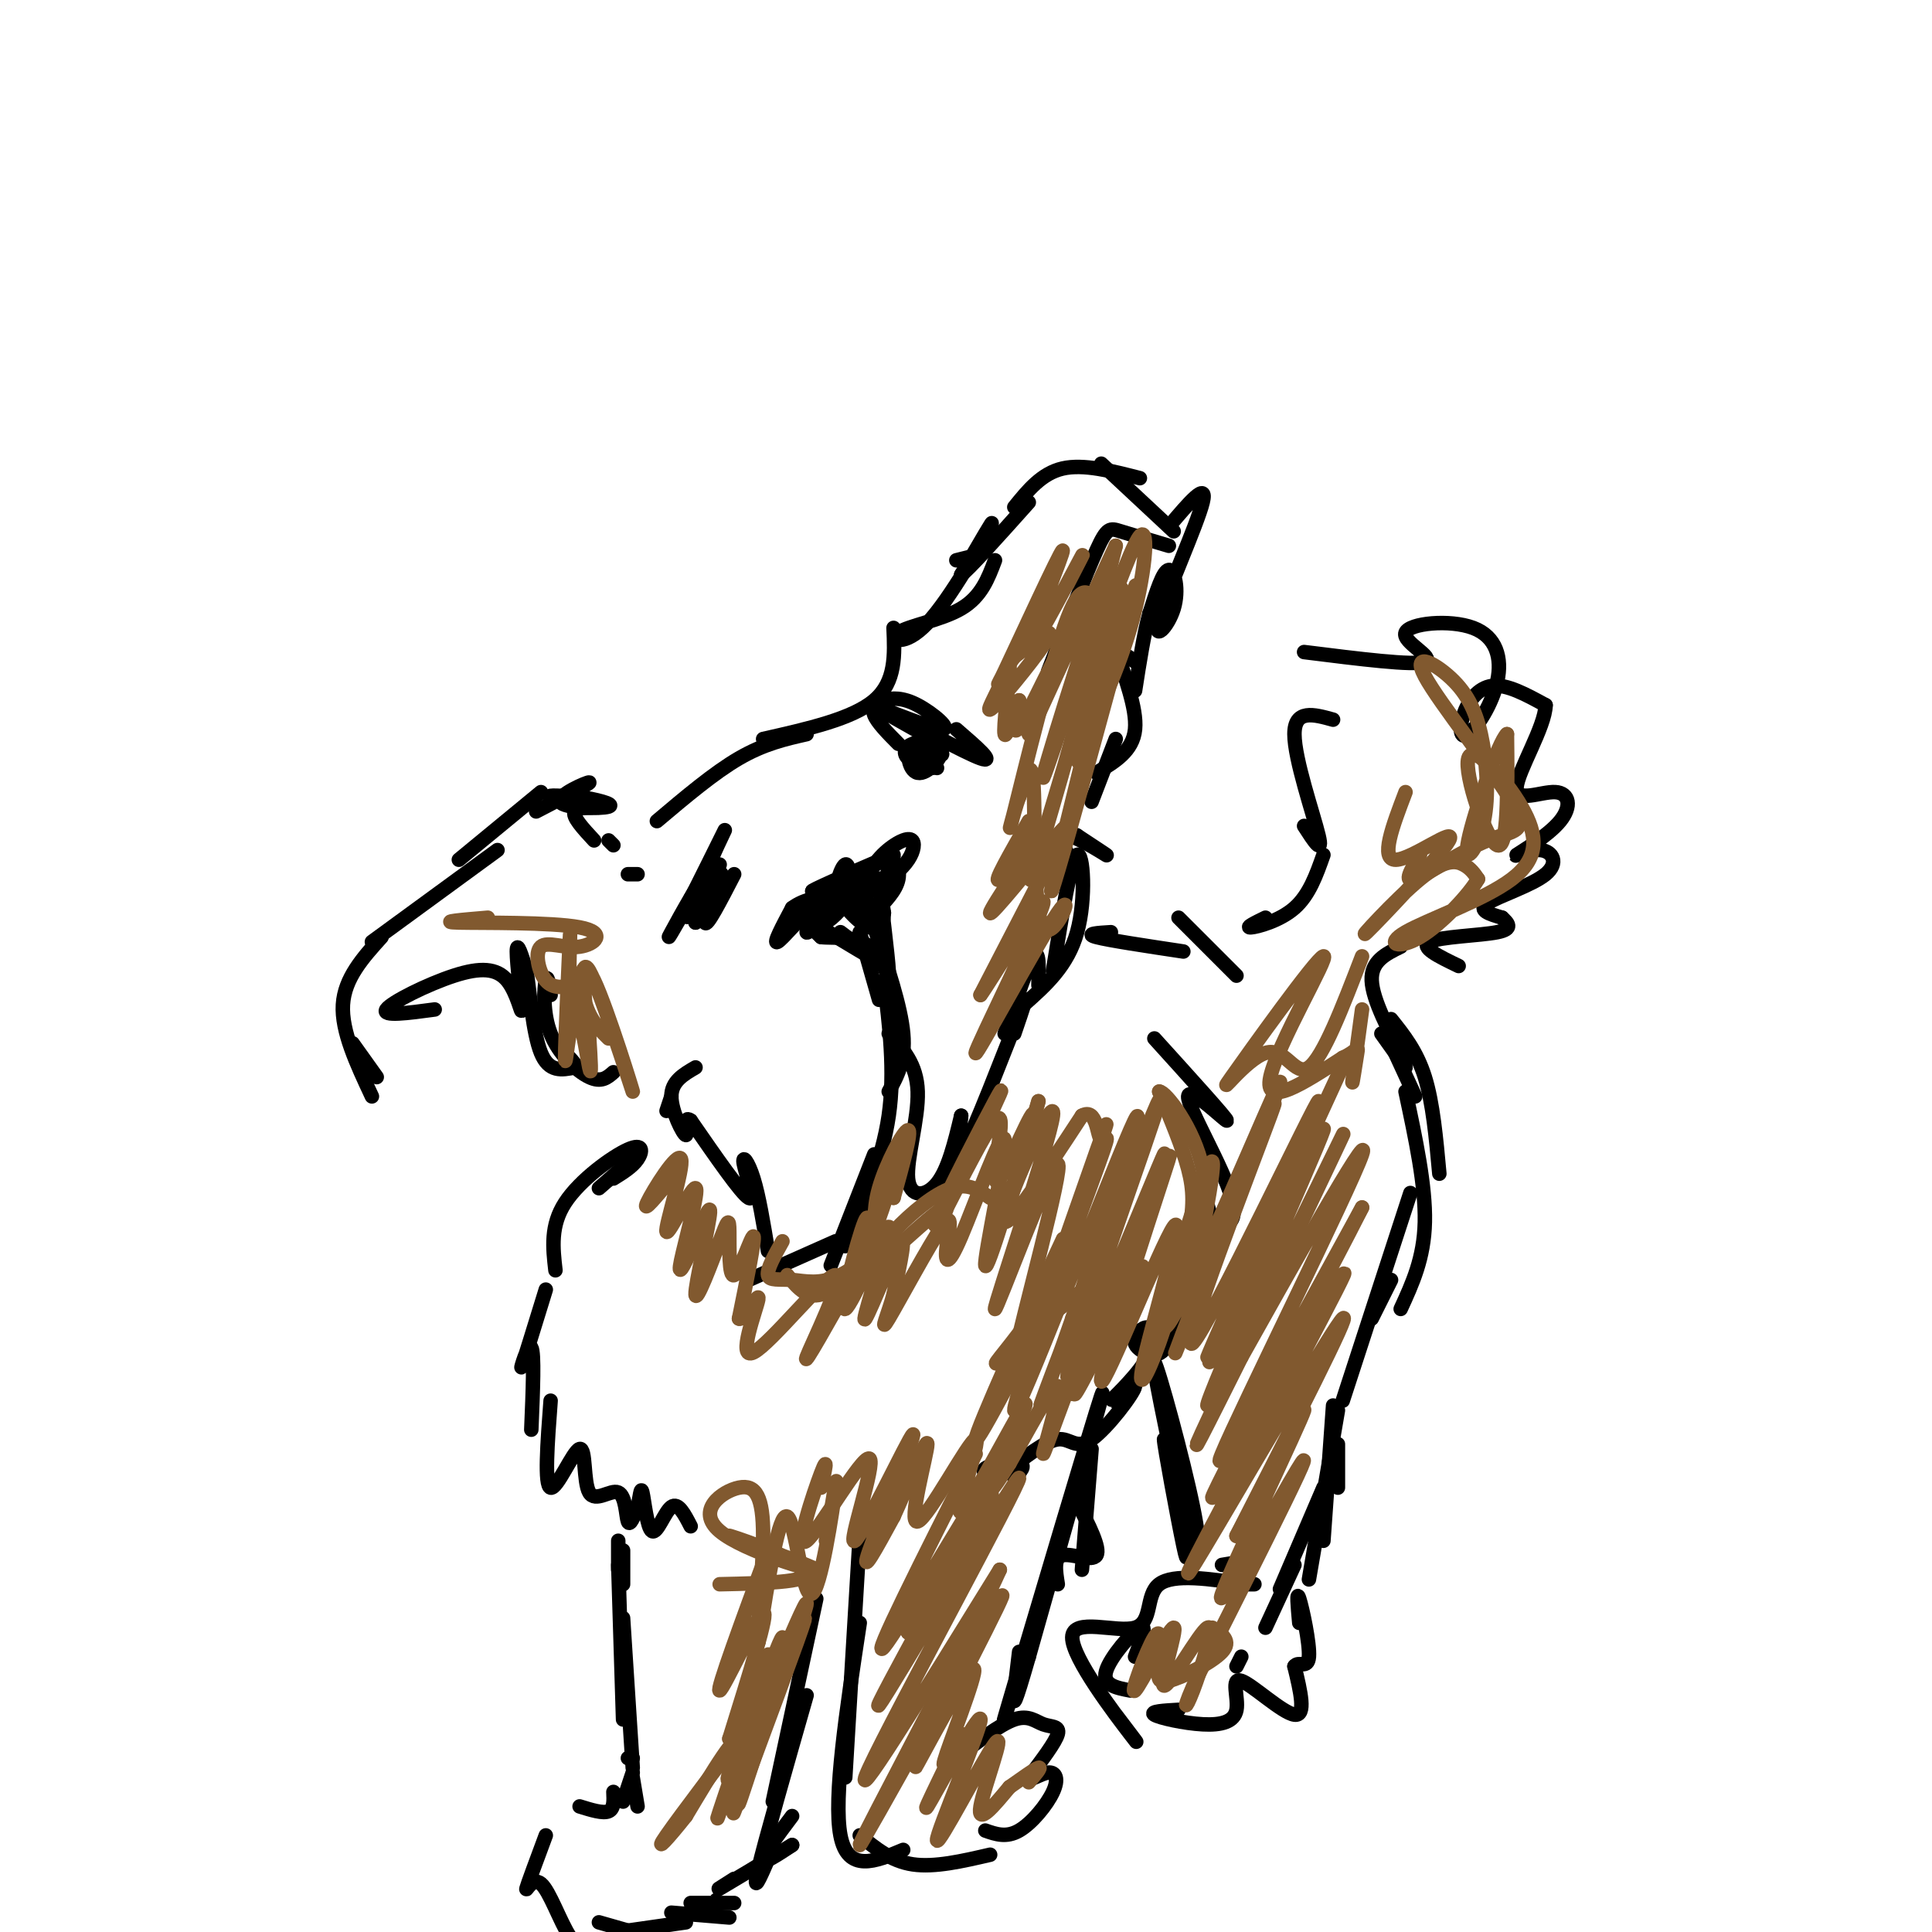 <svg viewBox='0 0 400 400' version='1.1' xmlns='http://www.w3.org/2000/svg' xmlns:xlink='http://www.w3.org/1999/xlink'><g fill='none' stroke='rgb(0,0,0)' stroke-width='3' stroke-linecap='round' stroke-linejoin='round'><path d='M174,193c3.911,2.956 7.822,5.911 6,5c-1.822,-0.911 -9.378,-5.689 -12,-7c-2.622,-1.311 -0.311,0.844 2,3'/><path d='M170,194c2.297,0.308 7.038,-0.423 10,2c2.962,2.423 4.144,7.998 4,5c-0.144,-2.998 -1.612,-14.571 -2,-18c-0.388,-3.429 0.306,1.285 1,6'/><path d='M183,189c-0.145,2.632 -1.008,6.211 -1,4c0.008,-2.211 0.887,-10.211 2,-13c1.113,-2.789 2.461,-0.368 2,2c-0.461,2.368 -2.730,4.684 -5,7'/><path d='M181,189c-1.382,-0.291 -2.338,-4.517 -1,-8c1.338,-3.483 4.971,-6.223 7,-7c2.029,-0.777 2.453,0.408 2,2c-0.453,1.592 -1.784,3.589 -5,6c-3.216,2.411 -8.316,5.234 -10,4c-1.684,-1.234 0.046,-6.524 1,-7c0.954,-0.476 1.130,3.864 0,6c-1.130,2.136 -3.565,2.068 -6,2'/><path d='M169,187c-2.844,2.400 -6.956,7.400 -8,8c-1.044,0.600 0.978,-3.200 3,-7'/><path d='M164,188c2.377,-1.828 6.820,-2.897 7,-1c0.180,1.897 -3.905,6.760 -4,6c-0.095,-0.760 3.798,-7.141 6,-10c2.202,-2.859 2.712,-2.194 3,-1c0.288,1.194 0.356,2.918 -1,5c-1.356,2.082 -4.134,4.522 -6,5c-1.866,0.478 -2.819,-1.006 -1,-3c1.819,-1.994 6.409,-4.497 11,-7'/><path d='M179,182c0.155,-0.917 -4.958,0.292 -5,3c-0.042,2.708 4.988,6.917 6,7c1.012,0.083 -1.994,-3.958 -5,-8'/><path d='M175,184c-3.293,-0.721 -9.027,1.477 -6,0c3.027,-1.477 14.815,-6.628 16,-7c1.185,-0.372 -8.233,4.037 -11,6c-2.767,1.963 1.116,1.482 5,1'/><path d='M178,193c0.000,0.000 4.000,14.000 4,14'/><path d='M181,192c2.750,8.167 5.500,16.333 6,22c0.500,5.667 -1.250,8.833 -3,12'/><path d='M183,203c1.167,9.417 2.333,18.833 1,28c-1.333,9.167 -5.167,18.083 -9,27'/><path d='M181,239c0.000,0.000 -9.000,23.000 -9,23'/><path d='M173,257c0.000,0.000 -18.000,8.000 -18,8'/><path d='M159,259c-0.940,-5.696 -1.881,-11.393 -3,-15c-1.119,-3.607 -2.417,-5.125 -2,-3c0.417,2.125 2.548,7.893 1,7c-1.548,-0.893 -6.774,-8.446 -12,-16'/><path d='M143,232c-1.845,-1.393 -0.458,3.125 -1,3c-0.542,-0.125 -3.012,-4.893 -3,-8c0.012,-3.107 2.506,-4.554 5,-6'/><path d='M184,214c2.911,3.149 5.821,6.298 6,12c0.179,5.702 -2.375,13.958 -2,18c0.375,4.042 3.679,3.869 6,1c2.321,-2.869 3.661,-8.435 5,-14'/><path d='M199,231c0.048,1.417 -2.333,11.958 0,8c2.333,-3.958 9.381,-22.417 12,-29c2.619,-6.583 0.810,-1.292 -1,4'/><path d='M208,214c2.417,-7.167 4.833,-14.333 6,-16c1.167,-1.667 1.083,2.167 1,6'/><path d='M218,201c1.867,-11.578 3.733,-23.156 5,-24c1.267,-0.844 1.933,9.044 0,16c-1.933,6.956 -6.467,10.978 -11,15'/><path d='M222,179c-1.444,-3.067 -2.889,-6.133 -1,-6c1.889,0.133 7.111,3.467 8,4c0.889,0.533 -2.556,-1.733 -6,-4'/><path d='M223,173c-0.833,-0.500 0.083,0.250 1,1'/><path d='M139,227c0.000,0.000 -1.000,3.000 -1,3'/><path d='M147,188c-2.867,1.400 -5.733,2.800 -5,1c0.733,-1.800 5.067,-6.800 6,-7c0.933,-0.200 -1.533,4.400 -4,9'/><path d='M144,191c0.571,-1.929 4.000,-11.250 3,-11c-1.000,0.250 -6.429,10.071 -8,13c-1.571,2.929 0.714,-1.036 3,-5'/><path d='M142,188c2.548,-4.952 7.417,-14.833 8,-16c0.583,-1.167 -3.119,6.381 -4,9c-0.881,2.619 1.060,0.310 3,-2'/><path d='M152,181c-2.862,5.546 -5.724,11.091 -6,10c-0.276,-1.091 2.033,-8.820 3,-10c0.967,-1.180 0.591,4.189 -1,6c-1.591,1.811 -4.395,0.063 -4,-2c0.395,-2.063 3.991,-4.440 5,-4c1.009,0.440 -0.569,3.697 -2,5c-1.431,1.303 -2.716,0.651 -4,0'/><path d='M143,186c0.167,-0.667 2.583,-2.333 5,-4'/><path d='M193,159c-2.010,-0.530 -4.020,-1.060 -5,-2c-0.980,-0.940 -0.930,-2.289 1,-3c1.930,-0.711 5.741,-0.784 6,1c0.259,1.784 -3.034,5.427 -5,5c-1.966,-0.427 -2.606,-4.923 -1,-6c1.606,-1.077 5.459,1.264 6,2c0.541,0.736 -2.229,-0.132 -5,-1'/><path d='M190,155c-0.167,0.500 1.917,2.250 4,4'/><path d='M186,154c-2.198,-2.218 -4.396,-4.435 -5,-6c-0.604,-1.565 0.385,-2.477 2,-3c1.615,-0.523 3.856,-0.656 7,1c3.144,1.656 7.193,5.100 5,5c-2.193,-0.100 -10.626,-3.743 -12,-4c-1.374,-0.257 4.313,2.871 10,6'/><path d='M193,153c-0.821,-0.524 -7.875,-4.833 -6,-4c1.875,0.833 12.679,6.810 16,8c3.321,1.190 -0.839,-2.405 -5,-6'/><path d='M132,181c0.000,0.000 -2.000,0.000 -2,0'/><path d='M127,175c0.000,0.000 -1.000,-1.000 -1,-1'/><path d='M123,174c-2.304,-2.482 -4.607,-4.964 -4,-6c0.607,-1.036 4.125,-0.625 3,-1c-1.125,-0.375 -6.893,-1.536 -8,-2c-1.107,-0.464 2.446,-0.232 6,0'/><path d='M120,165c3.024,0.431 7.584,1.507 6,2c-1.584,0.493 -9.311,0.402 -10,-1c-0.689,-1.402 5.660,-4.115 6,-4c0.340,0.115 -5.330,3.057 -11,6'/><path d='M112,164c0.000,0.000 -17.000,14.000 -17,14'/><path d='M103,176c0.000,0.000 -26.000,19.000 -26,19'/><path d='M79,194c-3.833,4.250 -7.667,8.500 -8,14c-0.333,5.500 2.833,12.250 6,19'/><path d='M73,216c0.000,0.000 5.000,7.000 5,7'/><path d='M90,209c-5.506,0.747 -11.011,1.494 -10,0c1.011,-1.494 8.539,-5.229 14,-7c5.461,-1.771 8.856,-1.578 11,1c2.144,2.578 3.039,7.540 3,6c-0.039,-1.540 -1.011,-9.583 -1,-12c0.011,-2.417 1.006,0.791 2,4'/><path d='M109,201c0.667,4.267 1.333,12.933 3,17c1.667,4.067 4.333,3.533 7,3'/><path d='M119,221c0.833,0.000 -0.583,-1.500 -2,-3'/><path d='M114,206c-0.327,-2.238 -0.655,-4.476 -1,-3c-0.345,1.476 -0.708,6.667 1,11c1.708,4.333 5.488,7.810 8,9c2.512,1.190 3.756,0.095 5,-1'/><path d='M198,116c0.000,0.000 4.000,-1.000 4,-1'/><path d='M206,116c-1.418,3.775 -2.836,7.550 -7,10c-4.164,2.450 -11.075,3.574 -13,5c-1.925,1.426 1.136,3.153 6,-2c4.864,-5.153 11.533,-17.187 13,-20c1.467,-2.813 -2.266,3.593 -6,10'/><path d='M199,119c1.333,-0.833 7.667,-7.917 14,-15'/><path d='M210,105c2.833,-3.500 5.667,-7.000 10,-8c4.333,-1.000 10.167,0.500 16,2'/><path d='M228,96c0.000,0.000 15.000,14.000 15,14'/><path d='M217,139c3.889,-10.044 7.778,-20.089 10,-25c2.222,-4.911 2.778,-4.689 5,-4c2.222,0.689 6.111,1.844 10,3'/><path d='M242,109c4.070,-4.813 8.140,-9.627 7,-5c-1.140,4.627 -7.491,18.694 -9,24c-1.509,5.306 1.825,1.852 3,-2c1.175,-3.852 0.193,-8.100 -1,-8c-1.193,0.100 -2.596,4.550 -4,9'/><path d='M238,127c-1.167,4.167 -2.083,10.083 -3,16'/><path d='M235,137c-1.778,-1.356 -3.556,-2.711 -3,0c0.556,2.711 3.444,9.489 3,14c-0.444,4.511 -4.222,6.756 -8,9'/><path d='M231,153c0.000,0.000 -5.000,13.000 -5,13'/><path d='M113,267c-2.333,7.578 -4.667,15.156 -5,16c-0.333,0.844 1.333,-5.044 2,-4c0.667,1.044 0.333,9.022 0,17'/><path d='M114,290c-0.664,8.801 -1.328,17.602 0,18c1.328,0.398 4.649,-7.606 6,-8c1.351,-0.394 0.733,6.822 2,9c1.267,2.178 4.418,-0.683 6,0c1.582,0.683 1.595,4.909 2,6c0.405,1.091 1.203,-0.955 2,-3'/><path d='M132,312c0.466,-1.721 0.630,-4.523 1,-3c0.370,1.523 0.946,7.372 2,8c1.054,0.628 2.587,-3.963 4,-5c1.413,-1.037 2.707,1.482 4,4'/><path d='M239,215c7.550,8.335 15.099,16.671 15,17c-0.099,0.329 -7.847,-7.348 -8,-5c-0.153,2.348 7.289,14.722 9,21c1.711,6.278 -2.309,6.459 -4,4c-1.691,-2.459 -1.055,-7.560 -2,-4c-0.945,3.560 -3.473,15.780 -6,28'/><path d='M243,276c-2.123,5.368 -4.431,4.788 -6,4c-1.569,-0.788 -2.400,-1.782 -2,-3c0.400,-1.218 2.032,-2.658 3,-2c0.968,0.658 1.272,3.414 -1,7c-2.272,3.586 -7.120,8.002 -7,8c0.120,-0.002 5.207,-4.423 5,-3c-0.207,1.423 -5.710,8.691 -9,11c-3.290,2.309 -4.369,-0.340 -7,0c-2.631,0.340 -6.816,3.670 -11,7'/><path d='M208,305c-3.036,0.952 -5.125,-0.167 -4,-1c1.125,-0.833 5.464,-1.381 7,-1c1.536,0.381 0.268,1.690 -1,3'/><path d='M128,319c0.000,0.000 0.000,6.000 0,6'/><path d='M129,321c0.000,0.000 0.000,7.000 0,7'/><path d='M128,324c0.000,0.000 1.000,32.000 1,32'/><path d='M129,335c0.000,0.000 2.000,31.000 2,31'/><path d='M131,364c0.000,0.000 -1.000,0.000 -1,0'/><path d='M131,368c0.000,0.000 1.000,6.000 1,6'/><path d='M131,367c0.000,0.000 -2.000,6.000 -2,6'/><path d='M127,371c0.083,1.750 0.167,3.500 -1,4c-1.167,0.500 -3.583,-0.250 -6,-1'/><path d='M113,380c-1.887,5.071 -3.774,10.143 -4,11c-0.226,0.857 1.208,-2.500 3,-1c1.792,1.500 3.940,7.857 6,11c2.060,3.143 4.030,3.071 6,3'/><path d='M124,404c1.667,0.667 2.833,0.833 4,1'/><path d='M124,398c0.000,0.000 7.000,2.000 7,2'/><path d='M128,400c0.000,0.000 14.000,-2.000 14,-2'/><path d='M139,396c0.000,0.000 12.000,1.000 12,1'/><path d='M143,394c0.000,0.000 9.000,0.000 9,0'/><path d='M152,389c-2.500,1.583 -5.000,3.167 -3,2c2.000,-1.167 8.500,-5.083 15,-9'/><path d='M164,382c-3.000,2.000 -6.000,4.000 -6,3c0.000,-1.000 3.000,-5.000 6,-9'/><path d='M159,385c-1.667,3.833 -3.333,7.667 -2,2c1.333,-5.667 5.667,-20.833 10,-36'/><path d='M160,373c0.000,0.000 9.000,-42.000 9,-42'/><path d='M178,318c0.000,0.000 -3.000,50.000 -3,50'/><path d='M178,336c-2.750,18.083 -5.500,36.167 -4,44c1.500,7.833 7.250,5.417 13,3'/><path d='M178,380c3.250,2.667 6.500,5.333 11,6c4.500,0.667 10.250,-0.667 16,-2'/><path d='M198,364c4.518,-3.488 9.036,-6.976 12,-8c2.964,-1.024 4.375,0.417 6,1c1.625,0.583 3.464,0.310 3,2c-0.464,1.690 -3.232,5.345 -6,9'/><path d='M213,368c-0.172,1.051 2.397,-0.821 4,-1c1.603,-0.179 2.239,1.337 1,4c-1.239,2.663 -4.354,6.475 -7,8c-2.646,1.525 -4.823,0.762 -7,0'/><path d='M212,342c-3.178,10.822 -6.356,21.644 -2,7c4.356,-14.644 16.244,-54.756 18,-60c1.756,-5.244 -6.622,24.378 -15,54'/><path d='M213,343c-3.044,10.578 -3.156,10.022 -3,8c0.156,-2.022 0.578,-5.511 1,-9'/><path d='M115,263c-0.536,-4.637 -1.071,-9.274 2,-14c3.071,-4.726 9.750,-9.542 13,-11c3.250,-1.458 3.071,0.440 2,2c-1.071,1.560 -3.036,2.780 -5,4'/><path d='M124,246c0.000,0.000 8.000,-7.000 8,-7'/><path d='M230,193c-2.750,0.167 -5.500,0.333 -3,1c2.500,0.667 10.250,1.833 18,3'/><path d='M244,190c0.000,0.000 12.000,12.000 12,12'/><path d='M136,170c5.917,-5.000 11.833,-10.000 17,-13c5.167,-3.000 9.583,-4.000 14,-5'/><path d='M158,153c9.250,-2.083 18.500,-4.167 23,-8c4.500,-3.833 4.250,-9.417 4,-15'/><path d='M262,190c-2.133,1.044 -4.267,2.089 -3,2c1.267,-0.089 5.933,-1.311 9,-4c3.067,-2.689 4.533,-6.844 6,-11'/><path d='M270,171c2.000,3.111 4.000,6.222 3,2c-1.000,-4.222 -5.000,-15.778 -5,-21c0.000,-5.222 4.000,-4.111 8,-3'/><path d='M270,135c11.392,1.430 22.783,2.861 25,2c2.217,-0.861 -4.741,-4.012 -4,-6c0.741,-1.988 9.179,-2.813 14,-1c4.821,1.813 6.024,6.265 5,11c-1.024,4.735 -4.274,9.754 -6,11c-1.726,1.246 -1.926,-1.280 -1,-4c0.926,-2.720 2.979,-5.634 6,-6c3.021,-0.366 7.011,1.817 11,4'/><path d='M320,146c-0.083,4.473 -5.790,13.657 -6,17c-0.210,3.343 5.077,0.846 8,1c2.923,0.154 3.483,2.958 1,6c-2.483,3.042 -8.008,6.324 -9,7c-0.992,0.676 2.548,-1.252 5,-1c2.452,0.252 3.814,2.683 1,5c-2.814,2.317 -9.804,4.519 -12,6c-2.196,1.481 0.402,2.240 3,3'/><path d='M311,190c1.143,1.083 2.500,2.292 -1,3c-3.500,0.708 -11.857,0.917 -14,2c-2.143,1.083 1.929,3.042 6,5'/><path d='M290,196c-3.083,1.500 -6.167,3.000 -6,7c0.167,4.000 3.583,10.500 7,17'/><path d='M286,214c0.000,0.000 5.000,7.000 5,7'/><path d='M287,214c0.000,0.000 6.000,13.000 6,13'/><path d='M288,211c2.667,3.333 5.333,6.667 7,12c1.667,5.333 2.333,12.667 3,20'/><path d='M291,226c2.083,9.750 4.167,19.500 4,27c-0.167,7.500 -2.583,12.750 -5,18'/><path d='M292,247c0.000,0.000 -14.000,43.000 -14,43'/><path d='M288,265c0.000,0.000 -4.000,8.000 -4,8'/><path d='M277,299c0.000,0.000 0.000,9.000 0,9'/><path d='M276,291c0.000,0.000 -2.000,28.000 -2,28'/><path d='M277,292c0.000,0.000 -6.000,35.000 -6,35'/><path d='M274,308c0.000,0.000 -9.000,21.000 -9,21'/><path d='M268,324c0.000,0.000 -6.000,13.000 -6,13'/><path d='M257,343c0.000,0.000 -1.000,2.000 -1,2'/><path d='M235,343c1.311,-3.444 2.622,-6.889 1,-6c-1.622,0.889 -6.178,6.111 -7,9c-0.822,2.889 2.089,3.444 5,4'/><path d='M231,355c3.010,3.967 6.019,7.933 3,4c-3.019,-3.933 -12.067,-15.766 -12,-20c0.067,-4.234 9.249,-0.871 13,-2c3.751,-1.129 2.072,-6.751 5,-9c2.928,-2.249 10.464,-1.124 18,0'/><path d='M258,328c3.000,0.000 1.500,0.000 0,0'/><path d='M253,324c0.000,0.000 6.000,-1.000 6,-1'/><path d='M245,316c0.577,4.722 1.154,9.444 0,4c-1.154,-5.444 -4.038,-21.053 -4,-22c0.038,-0.947 3.000,12.767 5,19c2.000,6.233 3.038,4.986 1,-5c-2.038,-9.986 -7.154,-28.710 -8,-30c-0.846,-1.290 2.577,14.855 6,31'/><path d='M245,313c1.000,5.500 0.500,3.750 0,2'/><path d='M226,300c0.000,0.000 -2.000,25.000 -2,25'/><path d='M223,311c2.444,4.778 4.889,9.556 4,11c-0.889,1.444 -5.111,-0.444 -7,0c-1.889,0.444 -1.444,3.222 -1,6'/><path d='M244,354c-3.018,0.173 -6.036,0.346 -5,1c1.036,0.654 6.126,1.788 10,2c3.874,0.212 6.533,-0.500 7,-3c0.467,-2.500 -1.259,-6.788 1,-6c2.259,0.788 8.503,6.654 11,7c2.497,0.346 1.249,-4.827 0,-10'/><path d='M268,345c0.798,-1.226 2.792,0.708 3,-2c0.208,-2.708 -1.369,-10.060 -2,-12c-0.631,-1.940 -0.315,1.530 0,5'/></g>
<g fill='none' stroke='rgb(129,89,47)' stroke-width='3' stroke-linecap='round' stroke-linejoin='round'><path d='M139,244c-3.053,3.694 -6.106,7.387 -5,5c1.106,-2.387 6.371,-10.855 7,-9c0.629,1.855 -3.378,14.033 -3,15c0.378,0.967 5.140,-9.278 6,-9c0.860,0.278 -2.183,11.079 -3,15c-0.817,3.921 0.591,0.960 2,-2'/><path d='M143,259c1.470,-3.309 4.144,-10.582 4,-8c-0.144,2.582 -3.108,15.021 -3,17c0.108,1.979 3.286,-6.500 5,-11c1.714,-4.500 1.965,-5.021 2,-2c0.035,3.021 -0.144,9.582 1,9c1.144,-0.582 3.613,-8.309 4,-8c0.387,0.309 -1.306,8.655 -3,17'/><path d='M153,273c0.813,0.709 4.345,-6.017 4,-4c-0.345,2.017 -4.567,12.778 -1,11c3.567,-1.778 14.922,-16.094 17,-16c2.078,0.094 -5.121,14.598 -6,17c-0.879,2.402 4.560,-7.299 10,-17'/><path d='M177,264c2.419,-6.592 3.467,-14.573 2,-11c-1.467,3.573 -5.448,18.701 -4,18c1.448,-0.701 8.326,-17.229 9,-17c0.674,0.229 -4.857,17.216 -5,19c-0.143,1.784 5.102,-11.633 7,-15c1.898,-3.367 0.449,3.317 -1,10'/><path d='M185,268c-1.033,3.873 -3.116,8.555 -1,5c2.116,-3.555 8.432,-15.349 11,-19c2.568,-3.651 1.390,0.839 1,4c-0.390,3.161 0.009,4.992 3,-2c2.991,-6.992 8.575,-22.805 9,-20c0.425,2.805 -4.307,24.230 -4,26c0.307,1.770 5.654,-16.115 11,-34'/><path d='M215,228c-0.362,1.695 -6.767,22.932 -7,24c-0.233,1.068 5.705,-18.033 6,-21c0.295,-2.967 -5.054,10.199 -7,13c-1.946,2.801 -0.491,-4.765 0,-9c0.491,-4.235 0.017,-5.140 -3,0c-3.017,5.140 -8.576,16.326 -9,17c-0.424,0.674 4.288,-9.163 9,-19'/><path d='M204,233c2.633,-5.581 4.716,-10.032 2,-5c-2.716,5.032 -10.231,19.547 -12,24c-1.769,4.453 2.209,-1.156 2,-2c-0.209,-0.844 -4.604,3.078 -9,7'/><path d='M182,258c-0.733,-3.422 -1.467,-6.844 0,-12c1.467,-5.156 5.133,-12.044 6,-12c0.867,0.044 -1.067,7.022 -3,14'/><path d='M185,248c-0.298,0.373 0.456,-5.694 0,-5c-0.456,0.694 -2.123,8.148 -5,14c-2.877,5.852 -6.965,10.100 -10,11c-3.035,0.900 -5.018,-1.550 -7,-4'/><path d='M162,257c-1.623,2.888 -3.245,5.776 -3,7c0.245,1.224 2.359,0.784 5,1c2.641,0.216 5.811,1.089 10,-1c4.189,-2.089 9.397,-7.139 9,-6c-0.397,1.139 -6.399,8.468 -7,9c-0.601,0.532 4.200,-5.734 9,-12'/><path d='M185,255c3.711,-3.956 8.489,-7.844 12,-9c3.511,-1.156 5.756,0.422 8,2'/><path d='M170,308c0.790,-3.570 1.581,-7.140 0,-3c-1.581,4.140 -5.533,15.989 -3,14c2.533,-1.989 11.552,-17.818 13,-17c1.448,0.818 -4.674,18.281 -3,17c1.674,-1.281 11.143,-21.306 12,-22c0.857,-0.694 -6.898,17.945 -9,24c-2.102,6.055 1.449,-0.472 5,-7'/><path d='M185,314c2.706,-5.824 6.970,-16.883 7,-15c0.030,1.883 -4.175,16.707 -2,16c2.175,-0.707 10.729,-16.946 12,-17c1.271,-0.054 -4.742,16.078 -3,15c1.742,-1.078 11.238,-19.367 13,-22c1.762,-2.633 -4.211,10.391 -6,15c-1.789,4.609 0.605,0.805 3,-3'/><path d='M209,303c3.019,-5.239 9.067,-16.837 10,-16c0.933,0.837 -3.248,14.109 -3,14c0.248,-0.109 4.926,-13.598 8,-21c3.074,-7.402 4.546,-8.716 3,-4c-1.546,4.716 -6.108,15.462 -4,12c2.108,-3.462 10.888,-21.132 13,-25c2.112,-3.868 -2.444,6.066 -7,16'/><path d='M229,279c0.976,-2.175 6.917,-15.613 3,-16c-3.917,-0.387 -17.693,12.278 -23,17c-5.307,4.722 -2.146,1.503 2,-4c4.146,-5.503 9.276,-13.289 6,-6c-3.276,7.289 -14.959,29.655 -15,28c-0.041,-1.655 11.560,-27.330 16,-37c4.440,-9.670 1.720,-3.335 -1,3'/><path d='M217,264c-2.565,7.433 -8.478,24.515 -7,17c1.478,-7.515 10.346,-39.627 9,-40c-1.346,-0.373 -12.907,30.993 -13,30c-0.093,-0.993 11.283,-34.344 12,-40c0.717,-5.656 -9.224,16.384 -10,21c-0.776,4.616 7.612,-8.192 16,-21'/><path d='M224,231c3.171,-1.758 3.097,4.346 4,5c0.903,0.654 2.782,-4.142 -2,9c-4.782,13.142 -16.226,44.223 -14,37c2.226,-7.223 18.122,-52.751 17,-49c-1.122,3.751 -19.264,56.779 -19,59c0.264,2.221 18.932,-46.365 24,-58c5.068,-11.635 -3.466,13.683 -12,39'/><path d='M222,273c-4.517,13.111 -9.810,26.389 -4,11c5.810,-15.389 22.723,-59.444 22,-56c-0.723,3.444 -19.080,54.387 -19,57c0.080,2.613 18.599,-43.104 20,-46c1.401,-2.896 -14.314,37.030 -18,47c-3.686,9.970 4.657,-10.015 13,-30'/><path d='M236,256c4.204,-10.831 8.215,-22.907 5,-13c-3.215,9.907 -13.657,41.799 -13,43c0.657,1.201 12.411,-28.288 15,-32c2.589,-3.712 -3.989,18.353 -6,27c-2.011,8.647 0.543,3.874 3,-3c2.457,-6.874 4.815,-15.851 6,-22c1.185,-6.149 1.196,-9.471 0,-14c-1.196,-4.529 -3.598,-10.264 -6,-16'/><path d='M240,226c1.214,-0.143 7.250,7.500 9,16c1.750,8.500 -0.786,17.857 -3,23c-2.214,5.143 -4.107,6.071 -6,7'/><path d='M246,270c3.466,-17.421 6.931,-34.842 4,-28c-2.931,6.842 -12.260,37.947 -8,32c4.260,-5.947 22.108,-48.947 23,-50c0.892,-1.053 -15.174,39.842 -20,52c-4.826,12.158 1.587,-4.421 8,-21'/><path d='M253,255c5.028,-12.649 13.598,-33.770 10,-24c-3.598,9.770 -19.365,50.433 -16,47c3.365,-3.433 25.861,-50.961 26,-50c0.139,0.961 -22.078,50.413 -23,53c-0.922,2.587 19.451,-41.689 26,-56c6.549,-14.311 -0.725,1.345 -8,17'/><path d='M268,242c-7.028,15.554 -20.599,45.939 -17,39c3.599,-6.939 24.368,-51.202 23,-47c-1.368,4.202 -24.872,56.869 -24,57c0.872,0.131 26.119,-52.272 28,-56c1.881,-3.728 -19.606,41.221 -27,57c-7.394,15.779 -0.697,2.390 6,-11'/><path d='M257,281c8.655,-15.500 27.292,-48.750 25,-42c-2.292,6.750 -25.512,53.500 -29,62c-3.488,8.500 12.756,-21.250 29,-51'/><path d='M282,250c-4.541,9.195 -30.394,57.684 -31,60c-0.606,2.316 24.034,-41.540 27,-46c2.966,-4.460 -15.741,30.475 -25,48c-9.259,17.525 -9.070,17.641 -1,4c8.070,-13.641 24.020,-41.040 26,-43c1.980,-1.960 -10.010,21.520 -22,45'/><path d='M256,318c1.015,-1.593 14.554,-28.076 14,-26c-0.554,2.076 -15.200,32.711 -17,38c-1.800,5.289 9.246,-14.768 14,-23c4.754,-8.232 3.215,-4.638 -1,4c-4.215,8.638 -11.108,22.319 -18,36'/><path d='M248,347c-3.359,7.304 -2.756,7.564 -1,3c1.756,-4.564 4.664,-13.952 3,-13c-1.664,0.952 -7.899,12.244 -9,12c-1.101,-0.244 2.932,-12.024 2,-12c-0.932,0.024 -6.828,11.853 -8,13c-1.172,1.147 2.379,-8.386 4,-11c1.621,-2.614 1.310,1.693 1,6'/><path d='M240,345c-0.071,1.905 -0.750,3.667 2,3c2.750,-0.667 8.929,-3.762 11,-6c2.071,-2.238 0.036,-3.619 -2,-5'/><path d='M202,301c-10.978,21.756 -21.956,43.511 -19,40c2.956,-3.511 19.844,-32.289 23,-37c3.156,-4.711 -7.422,14.644 -18,34'/><path d='M188,338c3.088,-4.746 19.808,-33.612 17,-28c-2.808,5.612 -25.144,45.700 -23,43c2.144,-2.700 28.770,-48.188 29,-47c0.230,1.188 -25.934,49.054 -31,60c-5.066,10.946 10.967,-15.027 27,-41'/><path d='M207,325c-4.482,10.319 -29.188,56.615 -29,57c0.188,0.385 25.269,-45.143 29,-51c3.731,-5.857 -13.886,27.956 -17,34c-3.114,6.044 8.277,-15.680 11,-19c2.723,-3.320 -3.222,11.766 -5,17c-1.778,5.234 0.611,0.617 3,-4'/><path d='M199,359c-1.992,4.380 -8.473,17.331 -7,15c1.473,-2.331 10.900,-19.945 11,-18c0.100,1.945 -9.128,23.449 -9,25c0.128,1.551 9.611,-16.852 12,-20c2.389,-3.148 -2.318,8.958 -3,13c-0.682,4.042 2.659,0.021 6,-4'/><path d='M209,370c2.356,-1.644 5.244,-3.756 6,-4c0.756,-0.244 -0.622,1.378 -2,3'/><path d='M282,198c-4.026,10.471 -8.053,20.941 -11,23c-2.947,2.059 -4.815,-4.294 -9,-3c-4.185,1.294 -10.689,10.233 -7,5c3.689,-5.233 17.570,-24.640 19,-25c1.430,-0.360 -9.591,18.326 -11,25c-1.409,6.674 6.796,1.337 15,-4'/><path d='M278,219c3.083,-1.381 3.292,-2.833 3,-1c-0.292,1.833 -1.083,6.952 -1,6c0.083,-0.952 1.042,-7.976 2,-15'/><path d='M291,164c-2.678,7.028 -5.356,14.056 -2,14c3.356,-0.056 12.747,-7.197 11,-4c-1.747,3.197 -14.633,16.733 -17,19c-2.367,2.267 5.786,-6.736 11,-11c5.214,-4.264 7.490,-3.790 9,-3c1.510,0.790 2.255,1.895 3,3'/><path d='M306,182c-1.737,3.111 -7.581,9.387 -12,12c-4.419,2.613 -7.415,1.562 -3,-1c4.415,-2.562 16.241,-6.634 22,-11c5.759,-4.366 5.451,-9.026 2,-15c-3.451,-5.974 -10.044,-13.262 -11,-10c-0.956,3.262 3.727,17.075 6,18c2.273,0.925 2.137,-11.037 2,-23'/><path d='M312,152c-1.671,1.378 -6.849,16.324 -8,22c-1.151,5.676 1.726,2.083 3,-3c1.274,-5.083 0.946,-11.654 0,-17c-0.946,-5.346 -2.509,-9.466 -6,-13c-3.491,-3.534 -8.911,-6.483 -6,-1c2.911,5.483 14.151,19.397 18,26c3.849,6.603 0.305,5.893 -5,8c-5.305,2.107 -12.373,7.031 -15,8c-2.627,0.969 -0.814,-2.015 1,-5'/><path d='M213,170c-3.844,6.692 -7.689,13.385 -6,12c1.689,-1.385 8.911,-10.846 8,-9c-0.911,1.846 -9.956,15.000 -10,16c-0.044,1.000 8.911,-10.154 13,-15c4.089,-4.846 3.311,-3.385 0,3c-3.311,6.385 -9.156,17.692 -15,29'/><path d='M203,206c1.761,-2.217 13.665,-22.259 13,-19c-0.665,3.259 -13.899,29.818 -14,31c-0.101,1.182 12.932,-23.013 17,-29c4.068,-5.987 -0.828,6.234 -3,3c-2.172,-3.234 -1.621,-21.924 -2,-29c-0.379,-7.076 -1.690,-2.538 -3,2'/><path d='M211,165c-1.274,3.384 -2.960,10.845 -1,3c1.960,-7.845 7.566,-30.997 11,-40c3.434,-9.003 4.695,-3.858 6,-4c1.305,-0.142 2.652,-5.571 4,-11'/><path d='M231,113c-4.619,9.847 -18.166,39.965 -18,39c0.166,-0.965 14.044,-33.011 15,-31c0.956,2.011 -11.012,38.080 -12,40c-0.988,1.920 9.003,-30.309 12,-38c2.997,-7.691 -1.002,9.154 -5,26'/><path d='M223,149c-4.091,15.365 -11.819,40.776 -9,31c2.819,-9.776 16.186,-54.741 18,-58c1.814,-3.259 -7.926,35.188 -12,52c-4.074,16.812 -2.481,11.988 2,-4c4.481,-15.988 11.852,-43.139 13,-48c1.148,-4.861 -3.926,12.570 -9,30'/><path d='M226,152c-2.380,6.424 -3.831,7.486 -2,3c1.831,-4.486 6.944,-14.518 10,-25c3.056,-10.482 4.054,-21.414 2,-19c-2.054,2.414 -7.159,18.173 -9,21c-1.841,2.827 -0.419,-7.277 -3,-5c-2.581,2.277 -9.166,16.936 -12,22c-2.834,5.064 -1.917,0.532 -1,-4'/><path d='M211,145c-0.909,1.770 -2.681,8.195 -3,7c-0.319,-1.195 0.815,-10.011 1,-13c0.185,-2.989 -0.579,-0.152 -2,3c-1.421,3.152 -3.498,6.618 -1,4c2.498,-2.618 9.571,-11.319 11,-14c1.429,-2.681 -2.785,0.660 -7,4'/><path d='M210,136c-2.422,3.216 -4.978,9.257 -2,3c2.978,-6.257 11.489,-24.811 12,-25c0.511,-0.189 -6.978,17.988 -7,20c-0.022,2.012 7.422,-12.139 10,-17c2.578,-4.861 0.289,-0.430 -2,4'/><path d='M101,190c-5.303,0.445 -10.605,0.891 -6,1c4.605,0.109 19.118,-0.117 25,1c5.882,1.117 3.133,3.578 0,4c-3.133,0.422 -6.651,-1.194 -8,0c-1.349,1.194 -0.528,5.198 1,7c1.528,1.802 3.764,1.401 6,1'/><path d='M119,204c0.680,2.083 -0.619,6.790 -1,3c-0.381,-3.790 0.158,-16.076 0,-13c-0.158,3.076 -1.011,21.515 -1,25c0.011,3.485 0.888,-7.985 2,-9c1.112,-1.015 2.461,8.424 3,11c0.539,2.576 0.270,-1.712 0,-6'/><path d='M122,215c-0.663,-6.000 -2.321,-18.000 0,-14c2.321,4.000 8.622,24.000 9,25c0.378,1.000 -5.168,-17.000 -8,-23c-2.832,-6.000 -2.952,0.000 -2,4c0.952,4.000 2.976,6.000 5,8'/><path d='M159,321c-5.378,14.600 -10.756,29.200 -10,29c0.756,-0.200 7.644,-15.200 9,-16c1.356,-0.800 -2.822,12.600 -7,26'/><path d='M151,360c1.556,-2.159 8.945,-20.558 8,-17c-0.945,3.558 -10.223,29.072 -8,25c2.223,-4.072 15.946,-37.731 16,-36c0.054,1.731 -13.562,38.851 -15,43c-1.438,4.149 9.304,-24.672 13,-35c3.696,-10.328 0.348,-2.164 -3,6'/><path d='M162,346c-3.286,9.764 -10.002,31.174 -9,27c1.002,-4.174 9.722,-33.933 9,-34c-0.722,-0.067 -10.887,29.559 -13,36c-2.113,6.441 3.825,-10.303 4,-14c0.175,-3.697 -5.412,5.651 -11,15'/><path d='M142,376c-3.533,4.467 -6.867,8.133 -4,4c2.867,-4.133 11.933,-16.067 21,-28'/><path d='M171,319c1.298,-7.768 2.595,-15.536 2,-11c-0.595,4.536 -3.083,21.375 -5,22c-1.917,0.625 -3.262,-14.964 -5,-16c-1.738,-1.036 -3.869,12.482 -6,26'/><path d='M157,340c-0.577,-0.252 0.979,-13.884 1,-22c0.021,-8.116 -1.493,-10.718 -5,-10c-3.507,0.718 -9.006,4.756 -4,9c5.006,4.244 20.517,8.694 20,8c-0.517,-0.694 -17.062,-6.533 -18,-7c-0.938,-0.467 13.732,4.438 16,7c2.268,2.562 -7.866,2.781 -18,3'/></g>
</svg>
